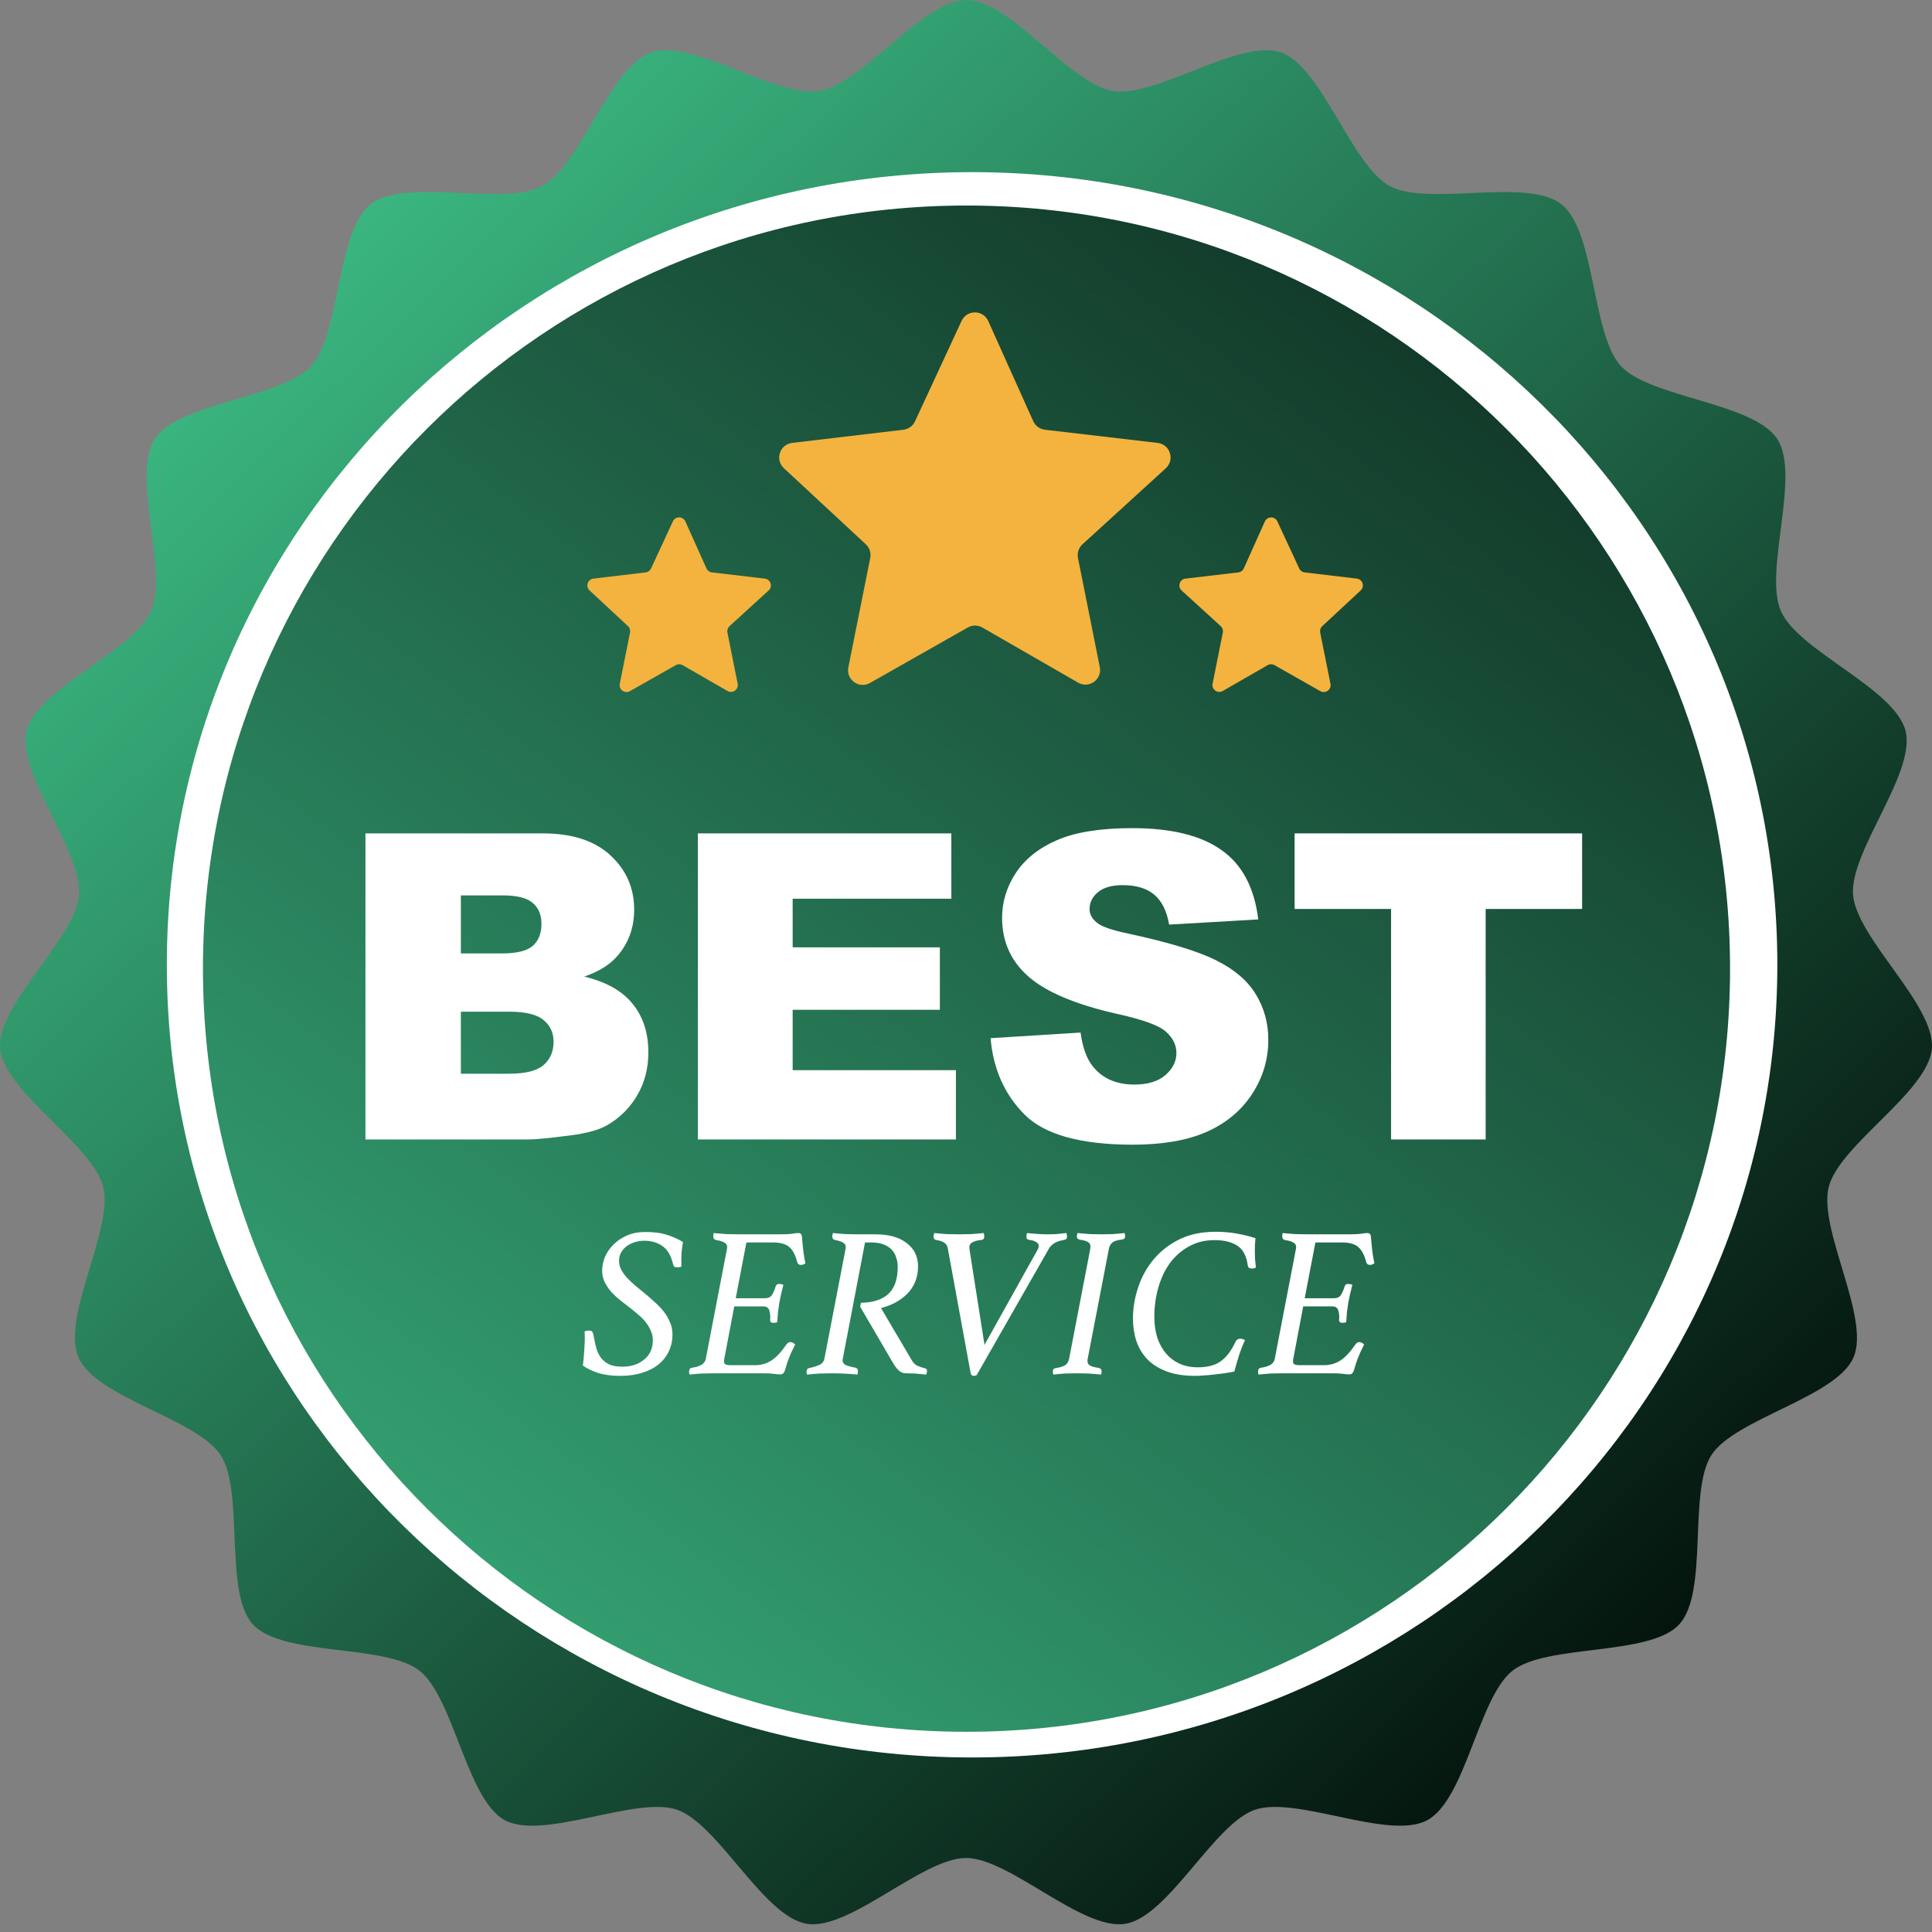 <svg width="68" height="68" viewBox="0 0 68 68" fill="none" xmlns="http://www.w3.org/2000/svg">
<rect x="0" y="0" width="68" height="68" fill="#808080" stroke="none"/>
<path d="M34.015 0C35.55 0 37.66 2.951 39.165 3.202C40.684 3.453 43.636 1.343 45.082 1.844C46.528 2.346 47.56 5.814 48.918 6.551C50.261 7.274 53.743 6.241 54.953 7.186C56.163 8.13 56.015 11.76 57.048 12.881C58.081 14.003 61.711 14.165 62.552 15.449C63.393 16.732 62.065 20.111 62.684 21.513C63.304 22.915 66.683 24.228 67.067 25.718C67.45 27.209 65.09 29.968 65.222 31.502C65.355 33.037 68.114 35.368 67.996 36.903C67.864 38.437 64.75 40.282 64.367 41.772C63.983 43.262 65.842 46.375 65.237 47.777C64.632 49.179 61.061 49.931 60.235 51.215C59.409 52.499 60.147 56.055 59.099 57.176C58.066 58.298 54.451 57.855 53.241 58.799C52.031 59.744 51.589 63.344 50.231 64.067C48.888 64.79 45.627 63.196 44.167 63.698C42.721 64.2 41.127 67.46 39.607 67.711C38.088 67.962 35.535 65.395 34.001 65.395C32.466 65.395 29.898 67.962 28.393 67.711C26.874 67.46 25.28 64.2 23.834 63.698C22.388 63.196 19.127 64.79 17.77 64.067C16.427 63.344 15.97 59.744 14.76 58.799C13.55 57.855 9.95 58.312 8.902 57.176C7.869 56.055 8.607 52.499 7.766 51.215C6.925 49.931 3.369 49.194 2.764 47.777C2.144 46.375 4.003 43.262 3.634 41.772C3.251 40.282 0.137 38.422 0.005 36.903C-0.128 35.368 2.646 33.037 2.779 31.502C2.911 29.968 0.565 27.209 0.934 25.718C1.318 24.228 4.697 22.915 5.316 21.513C5.936 20.111 4.608 16.732 5.449 15.449C6.29 14.165 9.92 14.017 10.953 12.881C11.986 11.76 11.838 8.13 13.048 7.186C14.258 6.241 17.74 7.274 19.083 6.551C20.426 5.828 21.473 2.346 22.919 1.844C24.365 1.343 27.316 3.453 28.836 3.202C30.371 2.951 32.481 0 34.015 0Z" fill="url(#paint0_linear_3611_2882)"/>
<path d="M34.214 61.857C49.867 61.857 62.556 49.366 62.556 33.958C62.556 18.549 49.867 6.059 34.214 6.059C18.561 6.059 5.872 18.549 5.872 33.958C5.872 49.366 18.561 61.857 34.214 61.857Z" fill="white"/>
<path d="M60.892 34.094C60.892 48.923 48.862 60.953 34.017 60.953C19.173 60.953 7.143 48.923 7.143 34.094C7.143 19.265 19.173 7.234 34.017 7.234C48.862 7.234 60.892 19.249 60.892 34.094Z" fill="url(#paint1_linear_3611_2882)"/>
<path d="M12.863 29.332H19.095C20.133 29.332 20.929 29.589 21.483 30.103C22.041 30.618 22.321 31.255 22.321 32.014C22.321 32.651 22.122 33.197 21.725 33.653C21.461 33.957 21.074 34.197 20.564 34.373C21.338 34.559 21.907 34.88 22.269 35.336C22.637 35.787 22.82 36.355 22.82 37.041C22.82 37.599 22.691 38.102 22.431 38.547C22.171 38.993 21.816 39.346 21.365 39.606C21.086 39.767 20.665 39.885 20.101 39.959C19.352 40.056 18.854 40.105 18.609 40.105H12.863V29.332ZM16.221 33.557H17.669C18.188 33.557 18.548 33.469 18.749 33.293C18.955 33.112 19.058 32.852 19.058 32.514C19.058 32.2 18.955 31.955 18.749 31.779C18.548 31.603 18.195 31.515 17.691 31.515H16.221V33.557ZM16.221 37.791H17.919C18.492 37.791 18.896 37.69 19.131 37.489C19.366 37.283 19.484 37.009 19.484 36.666C19.484 36.348 19.366 36.093 19.131 35.902C18.901 35.706 18.494 35.608 17.911 35.608H16.221V37.791ZM24.562 29.332H33.484V31.632H27.899V33.344H33.08V35.542H27.899V37.666H33.645V40.105H24.562V29.332ZM34.865 36.541L38.033 36.343C38.102 36.857 38.241 37.249 38.452 37.519C38.795 37.955 39.285 38.173 39.922 38.173C40.397 38.173 40.762 38.062 41.017 37.842C41.276 37.617 41.406 37.357 41.406 37.063C41.406 36.784 41.284 36.534 41.039 36.313C40.794 36.093 40.225 35.885 39.334 35.689C37.874 35.36 36.833 34.924 36.21 34.381C35.583 33.837 35.27 33.144 35.27 32.301C35.27 31.747 35.429 31.225 35.747 30.735C36.071 30.241 36.553 29.854 37.195 29.574C37.842 29.29 38.726 29.148 39.848 29.148C41.225 29.148 42.273 29.405 42.993 29.92C43.719 30.429 44.15 31.242 44.287 32.36L41.149 32.543C41.066 32.058 40.889 31.706 40.62 31.485C40.355 31.265 39.988 31.154 39.517 31.154C39.13 31.154 38.839 31.238 38.643 31.404C38.447 31.566 38.349 31.764 38.349 32C38.349 32.171 38.43 32.325 38.591 32.462C38.748 32.605 39.121 32.737 39.709 32.859C41.164 33.173 42.205 33.491 42.832 33.815C43.464 34.133 43.922 34.53 44.206 35.005C44.495 35.48 44.64 36.012 44.64 36.6C44.64 37.291 44.449 37.928 44.066 38.511C43.684 39.094 43.15 39.537 42.464 39.841C41.779 40.14 40.914 40.289 39.87 40.289C38.038 40.289 36.769 39.936 36.063 39.231C35.358 38.525 34.959 37.629 34.865 36.541ZM45.566 29.332H55.685V31.992H52.29V40.105H48.961V31.992H45.566V29.332Z" fill="white"/>
<path d="M33.845 11.294C34.031 10.893 34.602 10.897 34.783 11.3L36.367 14.825C36.441 14.99 36.597 15.104 36.777 15.125L40.745 15.589C41.184 15.64 41.359 16.184 41.032 16.482L38.099 19.158C37.966 19.28 37.906 19.463 37.941 19.64L38.709 23.48C38.796 23.914 38.33 24.249 37.946 24.027L34.576 22.087C34.417 21.996 34.223 21.995 34.064 22.085L30.619 24.039C30.235 24.257 29.773 23.922 29.859 23.489L30.63 19.637C30.665 19.461 30.606 19.28 30.475 19.158L27.59 16.479C27.268 16.18 27.444 15.641 27.88 15.589L31.798 15.125C31.976 15.104 32.13 14.992 32.205 14.83L33.845 11.294Z" fill="#F4B33E"/>
<path d="M23.683 18.352C23.77 18.163 24.038 18.165 24.123 18.354L24.865 20.006C24.9 20.084 24.973 20.138 25.058 20.147L26.917 20.365C27.123 20.389 27.205 20.644 27.052 20.784L25.677 22.038C25.615 22.095 25.587 22.181 25.603 22.264L25.963 24.064C26.004 24.267 25.786 24.424 25.606 24.321L24.025 23.411C23.951 23.368 23.86 23.368 23.786 23.41L22.171 24.326C21.991 24.428 21.774 24.271 21.814 24.068L22.176 22.262C22.192 22.18 22.165 22.095 22.103 22.038L20.751 20.782C20.6 20.642 20.682 20.389 20.887 20.365L22.723 20.147C22.807 20.137 22.879 20.085 22.914 20.009L23.683 18.352Z" fill="#F4B33E"/>
<path d="M44.959 18.352C44.872 18.163 44.604 18.165 44.519 18.354L43.777 20.006C43.742 20.084 43.669 20.138 43.585 20.147L41.725 20.365C41.519 20.389 41.437 20.644 41.59 20.784L42.965 22.038C43.027 22.095 43.056 22.181 43.039 22.264L42.679 24.064C42.638 24.267 42.856 24.424 43.036 24.321L44.617 23.411C44.691 23.368 44.782 23.368 44.856 23.41L46.471 24.326C46.651 24.428 46.868 24.271 46.828 24.068L46.466 22.262C46.45 22.18 46.477 22.095 46.539 22.038L47.891 20.782C48.042 20.642 47.96 20.389 47.755 20.365L45.919 20.147C45.835 20.137 45.763 20.085 45.728 20.009L44.959 18.352Z" fill="#F4B33E"/>
<path d="M21.194 44.716C21.194 44.551 21.229 44.388 21.299 44.227C21.369 44.066 21.47 43.923 21.6 43.798C21.73 43.668 21.889 43.562 22.074 43.482C22.26 43.402 22.47 43.362 22.706 43.362C23.022 43.362 23.283 43.397 23.489 43.467C23.695 43.532 23.878 43.615 24.038 43.715C24.013 43.856 23.996 43.994 23.985 44.129C23.98 44.265 23.98 44.415 23.985 44.581C23.96 44.591 23.935 44.598 23.91 44.603C23.885 44.603 23.865 44.603 23.85 44.603C23.785 44.603 23.742 44.593 23.722 44.573C23.707 44.548 23.695 44.516 23.684 44.475C23.614 44.184 23.491 43.979 23.316 43.858C23.14 43.733 22.927 43.67 22.676 43.67C22.556 43.67 22.44 43.688 22.33 43.723C22.225 43.758 22.132 43.806 22.052 43.866C21.971 43.926 21.906 44.001 21.856 44.092C21.811 44.177 21.788 44.272 21.788 44.378C21.788 44.483 21.813 44.586 21.863 44.686C21.913 44.781 21.981 44.877 22.067 44.972C22.152 45.062 22.247 45.153 22.352 45.243C22.463 45.333 22.576 45.426 22.691 45.521C22.812 45.622 22.93 45.725 23.045 45.83C23.165 45.935 23.271 46.046 23.361 46.161C23.451 46.276 23.524 46.402 23.579 46.537C23.639 46.668 23.669 46.811 23.669 46.966C23.669 47.182 23.627 47.38 23.541 47.561C23.456 47.741 23.333 47.897 23.173 48.027C23.017 48.153 22.824 48.251 22.593 48.321C22.368 48.391 22.114 48.426 21.833 48.426C21.527 48.426 21.264 48.391 21.043 48.321C20.827 48.246 20.652 48.16 20.516 48.065C20.541 47.854 20.559 47.649 20.569 47.448C20.584 47.247 20.587 47.052 20.576 46.861C20.602 46.851 20.627 46.843 20.652 46.838C20.677 46.833 20.702 46.831 20.727 46.831C20.792 46.831 20.832 46.846 20.847 46.876C20.867 46.906 20.883 46.951 20.893 47.011C20.923 47.192 20.958 47.35 20.998 47.486C21.043 47.621 21.103 47.734 21.179 47.824C21.259 47.914 21.357 47.985 21.472 48.035C21.587 48.08 21.733 48.103 21.909 48.103C22.215 48.103 22.468 48.02 22.669 47.854C22.874 47.689 22.977 47.463 22.977 47.177C22.977 47.057 22.955 46.946 22.909 46.846C22.869 46.746 22.814 46.65 22.744 46.56C22.679 46.47 22.598 46.384 22.503 46.304C22.413 46.224 22.32 46.146 22.225 46.071C22.104 45.975 21.981 45.88 21.856 45.785C21.735 45.69 21.625 45.589 21.525 45.484C21.429 45.373 21.349 45.255 21.284 45.13C21.224 45.005 21.194 44.867 21.194 44.716ZM25.587 43.956C25.607 43.856 25.579 43.783 25.504 43.738C25.429 43.693 25.331 43.663 25.21 43.648C25.14 43.633 25.105 43.59 25.105 43.52C25.105 43.505 25.105 43.487 25.105 43.467C25.11 43.447 25.115 43.424 25.12 43.399C25.271 43.414 25.424 43.427 25.579 43.437C25.735 43.442 25.88 43.444 26.016 43.444H27.438C27.654 43.444 27.804 43.437 27.889 43.422C27.975 43.407 28.045 43.399 28.1 43.399C28.165 43.399 28.206 43.429 28.221 43.49C28.231 43.575 28.243 43.705 28.258 43.881C28.273 44.051 28.303 44.247 28.349 44.468C28.328 44.478 28.303 44.49 28.273 44.505C28.243 44.516 28.216 44.521 28.191 44.521C28.125 44.521 28.083 44.49 28.062 44.43C27.997 44.174 27.902 43.994 27.777 43.888C27.651 43.783 27.463 43.73 27.212 43.73H26.271L25.895 45.694H26.926C27.037 45.694 27.117 45.657 27.167 45.582C27.217 45.506 27.262 45.404 27.302 45.273C27.312 45.248 27.325 45.228 27.34 45.213C27.36 45.198 27.39 45.19 27.43 45.19C27.476 45.19 27.523 45.2 27.573 45.22C27.543 45.341 27.516 45.451 27.491 45.551C27.471 45.647 27.451 45.745 27.43 45.845C27.415 45.945 27.4 46.051 27.385 46.161C27.375 46.272 27.365 46.397 27.355 46.537C27.31 46.552 27.265 46.56 27.22 46.56C27.174 46.56 27.142 46.547 27.122 46.522C27.107 46.497 27.102 46.47 27.107 46.44C27.117 46.324 27.107 46.219 27.077 46.123C27.047 46.028 26.976 45.98 26.866 45.98H25.843L25.489 47.847C25.474 47.927 25.484 47.982 25.519 48.012C25.559 48.037 25.622 48.05 25.707 48.05H26.573C26.788 48.05 26.981 47.995 27.152 47.884C27.323 47.774 27.501 47.583 27.686 47.312C27.706 47.287 27.724 47.27 27.739 47.26C27.759 47.245 27.784 47.237 27.814 47.237C27.844 47.237 27.874 47.245 27.904 47.26C27.935 47.275 27.962 47.295 27.987 47.32C27.962 47.37 27.937 47.423 27.912 47.478C27.887 47.523 27.862 47.576 27.837 47.636C27.812 47.696 27.787 47.757 27.762 47.817C27.721 47.917 27.689 48.015 27.664 48.11C27.639 48.206 27.613 48.273 27.588 48.313C27.563 48.353 27.523 48.374 27.468 48.374C27.383 48.374 27.297 48.366 27.212 48.351C27.127 48.341 27.012 48.336 26.866 48.336H25.09C24.985 48.336 24.854 48.338 24.699 48.343C24.548 48.353 24.405 48.366 24.27 48.381C24.265 48.356 24.26 48.333 24.255 48.313C24.255 48.293 24.255 48.276 24.255 48.261C24.255 48.236 24.262 48.211 24.277 48.185C24.292 48.16 24.32 48.145 24.36 48.14C24.516 48.115 24.631 48.078 24.706 48.027C24.782 47.977 24.827 47.91 24.842 47.824L25.587 43.956ZM29.663 47.824C29.643 47.925 29.676 47.997 29.761 48.042C29.851 48.083 29.962 48.113 30.092 48.133C30.162 48.148 30.197 48.19 30.197 48.261C30.197 48.276 30.195 48.293 30.19 48.313C30.19 48.333 30.187 48.356 30.182 48.381C29.881 48.351 29.585 48.336 29.294 48.336C29.174 48.336 29.029 48.338 28.858 48.343C28.692 48.353 28.542 48.366 28.406 48.381C28.401 48.356 28.396 48.336 28.391 48.321C28.391 48.301 28.391 48.281 28.391 48.261C28.391 48.196 28.424 48.158 28.489 48.148C28.62 48.123 28.735 48.088 28.835 48.042C28.936 47.997 28.996 47.925 29.016 47.824L29.761 43.956C29.781 43.861 29.756 43.791 29.686 43.745C29.62 43.7 29.528 43.668 29.407 43.648C29.332 43.633 29.294 43.592 29.294 43.527C29.294 43.487 29.302 43.444 29.317 43.399C29.467 43.414 29.62 43.427 29.776 43.437C29.936 43.442 30.082 43.444 30.212 43.444H30.814C31.286 43.444 31.652 43.547 31.913 43.753C32.179 43.954 32.312 44.227 32.312 44.573C32.312 44.729 32.289 44.879 32.244 45.025C32.199 45.17 32.124 45.308 32.019 45.439C31.918 45.564 31.785 45.679 31.62 45.785C31.454 45.89 31.251 45.975 31.01 46.041L32.101 47.892C32.147 47.972 32.209 48.032 32.289 48.072C32.375 48.108 32.468 48.138 32.568 48.163C32.608 48.173 32.628 48.203 32.628 48.253C32.628 48.273 32.626 48.293 32.621 48.313C32.616 48.333 32.608 48.356 32.598 48.381C32.458 48.366 32.325 48.353 32.199 48.343C32.079 48.338 31.973 48.336 31.883 48.336C31.793 48.336 31.71 48.303 31.635 48.238C31.564 48.173 31.492 48.075 31.416 47.945L30.273 45.988L30.303 45.853C30.724 45.847 31.045 45.745 31.266 45.544C31.487 45.338 31.597 45.022 31.597 44.596C31.597 44.475 31.58 44.365 31.544 44.265C31.514 44.159 31.462 44.066 31.386 43.986C31.311 43.906 31.213 43.843 31.093 43.798C30.977 43.753 30.834 43.73 30.664 43.73H30.446L29.663 47.824ZM36.503 44.016C36.573 43.896 36.578 43.808 36.518 43.753C36.457 43.693 36.362 43.655 36.232 43.64C36.161 43.635 36.126 43.597 36.126 43.527C36.126 43.487 36.134 43.444 36.149 43.399C36.435 43.429 36.681 43.444 36.886 43.444C36.977 43.444 37.075 43.442 37.18 43.437C37.285 43.427 37.403 43.414 37.533 43.399C37.549 43.444 37.556 43.487 37.556 43.527C37.556 43.592 37.523 43.63 37.458 43.64C37.202 43.68 37.027 43.776 36.931 43.926L34.373 48.404C34.333 48.419 34.298 48.426 34.267 48.426C34.212 48.426 34.177 48.391 34.162 48.321L33.357 43.926C33.332 43.776 33.204 43.683 32.973 43.648C32.933 43.643 32.903 43.63 32.883 43.61C32.868 43.585 32.86 43.557 32.86 43.527C32.86 43.487 32.868 43.444 32.883 43.399C33.028 43.414 33.179 43.427 33.334 43.437C33.495 43.442 33.638 43.444 33.763 43.444C33.869 43.444 34.004 43.442 34.17 43.437C34.34 43.427 34.491 43.414 34.621 43.399C34.636 43.444 34.644 43.487 34.644 43.527C34.644 43.552 34.636 43.577 34.621 43.602C34.606 43.623 34.584 43.635 34.553 43.64C34.398 43.655 34.283 43.688 34.207 43.738C34.132 43.783 34.105 43.863 34.124 43.979L34.651 47.335L36.503 44.016ZM38.374 43.956C38.394 43.856 38.376 43.783 38.321 43.738C38.271 43.688 38.166 43.653 38.005 43.633C37.935 43.617 37.9 43.577 37.9 43.512C37.9 43.497 37.902 43.482 37.907 43.467C37.912 43.447 37.917 43.424 37.922 43.399C38.073 43.414 38.221 43.427 38.366 43.437C38.512 43.442 38.647 43.444 38.773 43.444C38.878 43.444 39.006 43.442 39.156 43.437C39.307 43.427 39.45 43.414 39.585 43.399C39.595 43.449 39.6 43.487 39.6 43.512C39.6 43.582 39.565 43.62 39.495 43.625C39.334 43.645 39.222 43.68 39.156 43.73C39.091 43.781 39.049 43.856 39.029 43.956L38.283 47.824C38.263 47.925 38.281 47.997 38.336 48.042C38.391 48.088 38.504 48.123 38.675 48.148C38.74 48.163 38.773 48.2 38.773 48.261C38.773 48.291 38.768 48.331 38.758 48.381C38.607 48.366 38.454 48.353 38.298 48.343C38.143 48.338 38.003 48.336 37.877 48.336C37.772 48.336 37.644 48.338 37.493 48.343C37.348 48.353 37.207 48.366 37.072 48.381C37.062 48.331 37.057 48.291 37.057 48.261C37.057 48.2 37.087 48.165 37.147 48.155C37.308 48.13 37.423 48.095 37.493 48.05C37.564 48 37.609 47.925 37.629 47.824L38.374 43.956ZM42.074 48.426C41.677 48.426 41.339 48.374 41.058 48.268C40.782 48.163 40.556 48.02 40.38 47.839C40.205 47.654 40.077 47.44 39.997 47.2C39.916 46.954 39.876 46.69 39.876 46.409C39.876 46.043 39.937 45.679 40.057 45.318C40.177 44.952 40.358 44.623 40.599 44.332C40.84 44.041 41.141 43.806 41.502 43.625C41.868 43.444 42.297 43.354 42.789 43.354C43.039 43.354 43.28 43.374 43.511 43.414C43.747 43.455 43.973 43.51 44.188 43.58C44.173 43.725 44.166 43.868 44.166 44.009C44.166 44.109 44.168 44.209 44.173 44.31C44.183 44.41 44.193 44.511 44.203 44.611C44.168 44.636 44.123 44.648 44.068 44.648C43.973 44.648 43.922 44.611 43.917 44.536C43.872 44.205 43.749 43.974 43.549 43.843C43.348 43.713 43.08 43.648 42.743 43.648C42.412 43.648 42.116 43.72 41.855 43.866C41.595 44.006 41.371 44.2 41.186 44.445C41.005 44.691 40.867 44.98 40.772 45.311C40.676 45.637 40.629 45.983 40.629 46.349C40.629 46.62 40.664 46.866 40.734 47.087C40.809 47.302 40.912 47.488 41.043 47.644C41.173 47.794 41.331 47.912 41.517 47.997C41.708 48.083 41.921 48.125 42.157 48.125C42.498 48.125 42.766 48.055 42.962 47.914C43.162 47.774 43.336 47.548 43.481 47.237C43.516 47.157 43.576 47.117 43.662 47.117C43.692 47.117 43.722 47.124 43.752 47.139C43.787 47.149 43.81 47.16 43.82 47.169C43.744 47.33 43.677 47.501 43.616 47.681C43.561 47.857 43.504 48.055 43.443 48.276C43.333 48.296 43.215 48.316 43.09 48.336C42.964 48.351 42.839 48.366 42.713 48.381C42.588 48.396 42.47 48.406 42.36 48.411C42.249 48.421 42.154 48.426 42.074 48.426ZM45.613 43.956C45.633 43.856 45.605 43.783 45.53 43.738C45.455 43.693 45.357 43.663 45.236 43.648C45.166 43.633 45.131 43.59 45.131 43.52C45.131 43.505 45.131 43.487 45.131 43.467C45.136 43.447 45.141 43.424 45.146 43.399C45.297 43.414 45.45 43.427 45.605 43.437C45.761 43.442 45.906 43.444 46.042 43.444H47.464C47.68 43.444 47.83 43.437 47.916 43.422C48.001 43.407 48.071 43.399 48.126 43.399C48.191 43.399 48.232 43.429 48.247 43.49C48.257 43.575 48.269 43.705 48.284 43.881C48.299 44.051 48.329 44.247 48.375 44.468C48.355 44.478 48.329 44.49 48.299 44.505C48.269 44.516 48.242 44.521 48.217 44.521C48.151 44.521 48.109 44.49 48.089 44.43C48.023 44.174 47.928 43.994 47.803 43.888C47.677 43.783 47.489 43.73 47.238 43.73H46.298L45.921 45.694H46.952C47.063 45.694 47.143 45.657 47.193 45.582C47.243 45.506 47.288 45.404 47.329 45.273C47.339 45.248 47.351 45.228 47.366 45.213C47.386 45.198 47.416 45.19 47.456 45.19C47.502 45.19 47.549 45.2 47.599 45.22C47.569 45.341 47.542 45.451 47.517 45.551C47.497 45.647 47.477 45.745 47.456 45.845C47.441 45.945 47.426 46.051 47.411 46.161C47.401 46.272 47.391 46.397 47.381 46.537C47.336 46.552 47.291 46.56 47.246 46.56C47.201 46.56 47.168 46.547 47.148 46.522C47.133 46.497 47.128 46.47 47.133 46.44C47.143 46.324 47.133 46.219 47.103 46.123C47.073 46.028 47.002 45.98 46.892 45.98H45.869L45.515 47.847C45.5 47.927 45.51 47.982 45.545 48.012C45.585 48.037 45.648 48.05 45.733 48.05H46.599C46.814 48.05 47.008 47.995 47.178 47.884C47.349 47.774 47.527 47.583 47.712 47.312C47.732 47.287 47.75 47.27 47.765 47.26C47.785 47.245 47.81 47.237 47.84 47.237C47.87 47.237 47.901 47.245 47.931 47.26C47.961 47.275 47.988 47.295 48.013 47.32C47.988 47.37 47.963 47.423 47.938 47.478C47.913 47.523 47.888 47.576 47.863 47.636C47.838 47.696 47.813 47.757 47.788 47.817C47.748 47.917 47.715 48.015 47.69 48.11C47.665 48.206 47.64 48.273 47.614 48.313C47.589 48.353 47.549 48.374 47.494 48.374C47.409 48.374 47.324 48.366 47.238 48.351C47.153 48.341 47.038 48.336 46.892 48.336H45.116C45.011 48.336 44.88 48.338 44.725 48.343C44.574 48.353 44.431 48.366 44.296 48.381C44.291 48.356 44.286 48.333 44.281 48.313C44.281 48.293 44.281 48.276 44.281 48.261C44.281 48.236 44.288 48.211 44.303 48.185C44.318 48.16 44.346 48.145 44.386 48.14C44.542 48.115 44.657 48.078 44.732 48.027C44.807 47.977 44.853 47.91 44.868 47.824L45.613 43.956Z" fill="white"/>
<defs>
<linearGradient id="paint0_linear_3611_2882" x1="12.068" y1="6.697" x2="61.876" y2="58.4" gradientUnits="userSpaceOnUse">
<stop stop-color="#3BB882"/>
<stop offset="1" stop-color="#020E09"/>
</linearGradient>
<linearGradient id="paint1_linear_3611_2882" x1="16.668" y1="55.852" x2="50.271" y2="11.339" gradientUnits="userSpaceOnUse">
<stop stop-color="#339F71"/>
<stop offset="1" stop-color="#123929"/>
</linearGradient>
</defs>
</svg>
